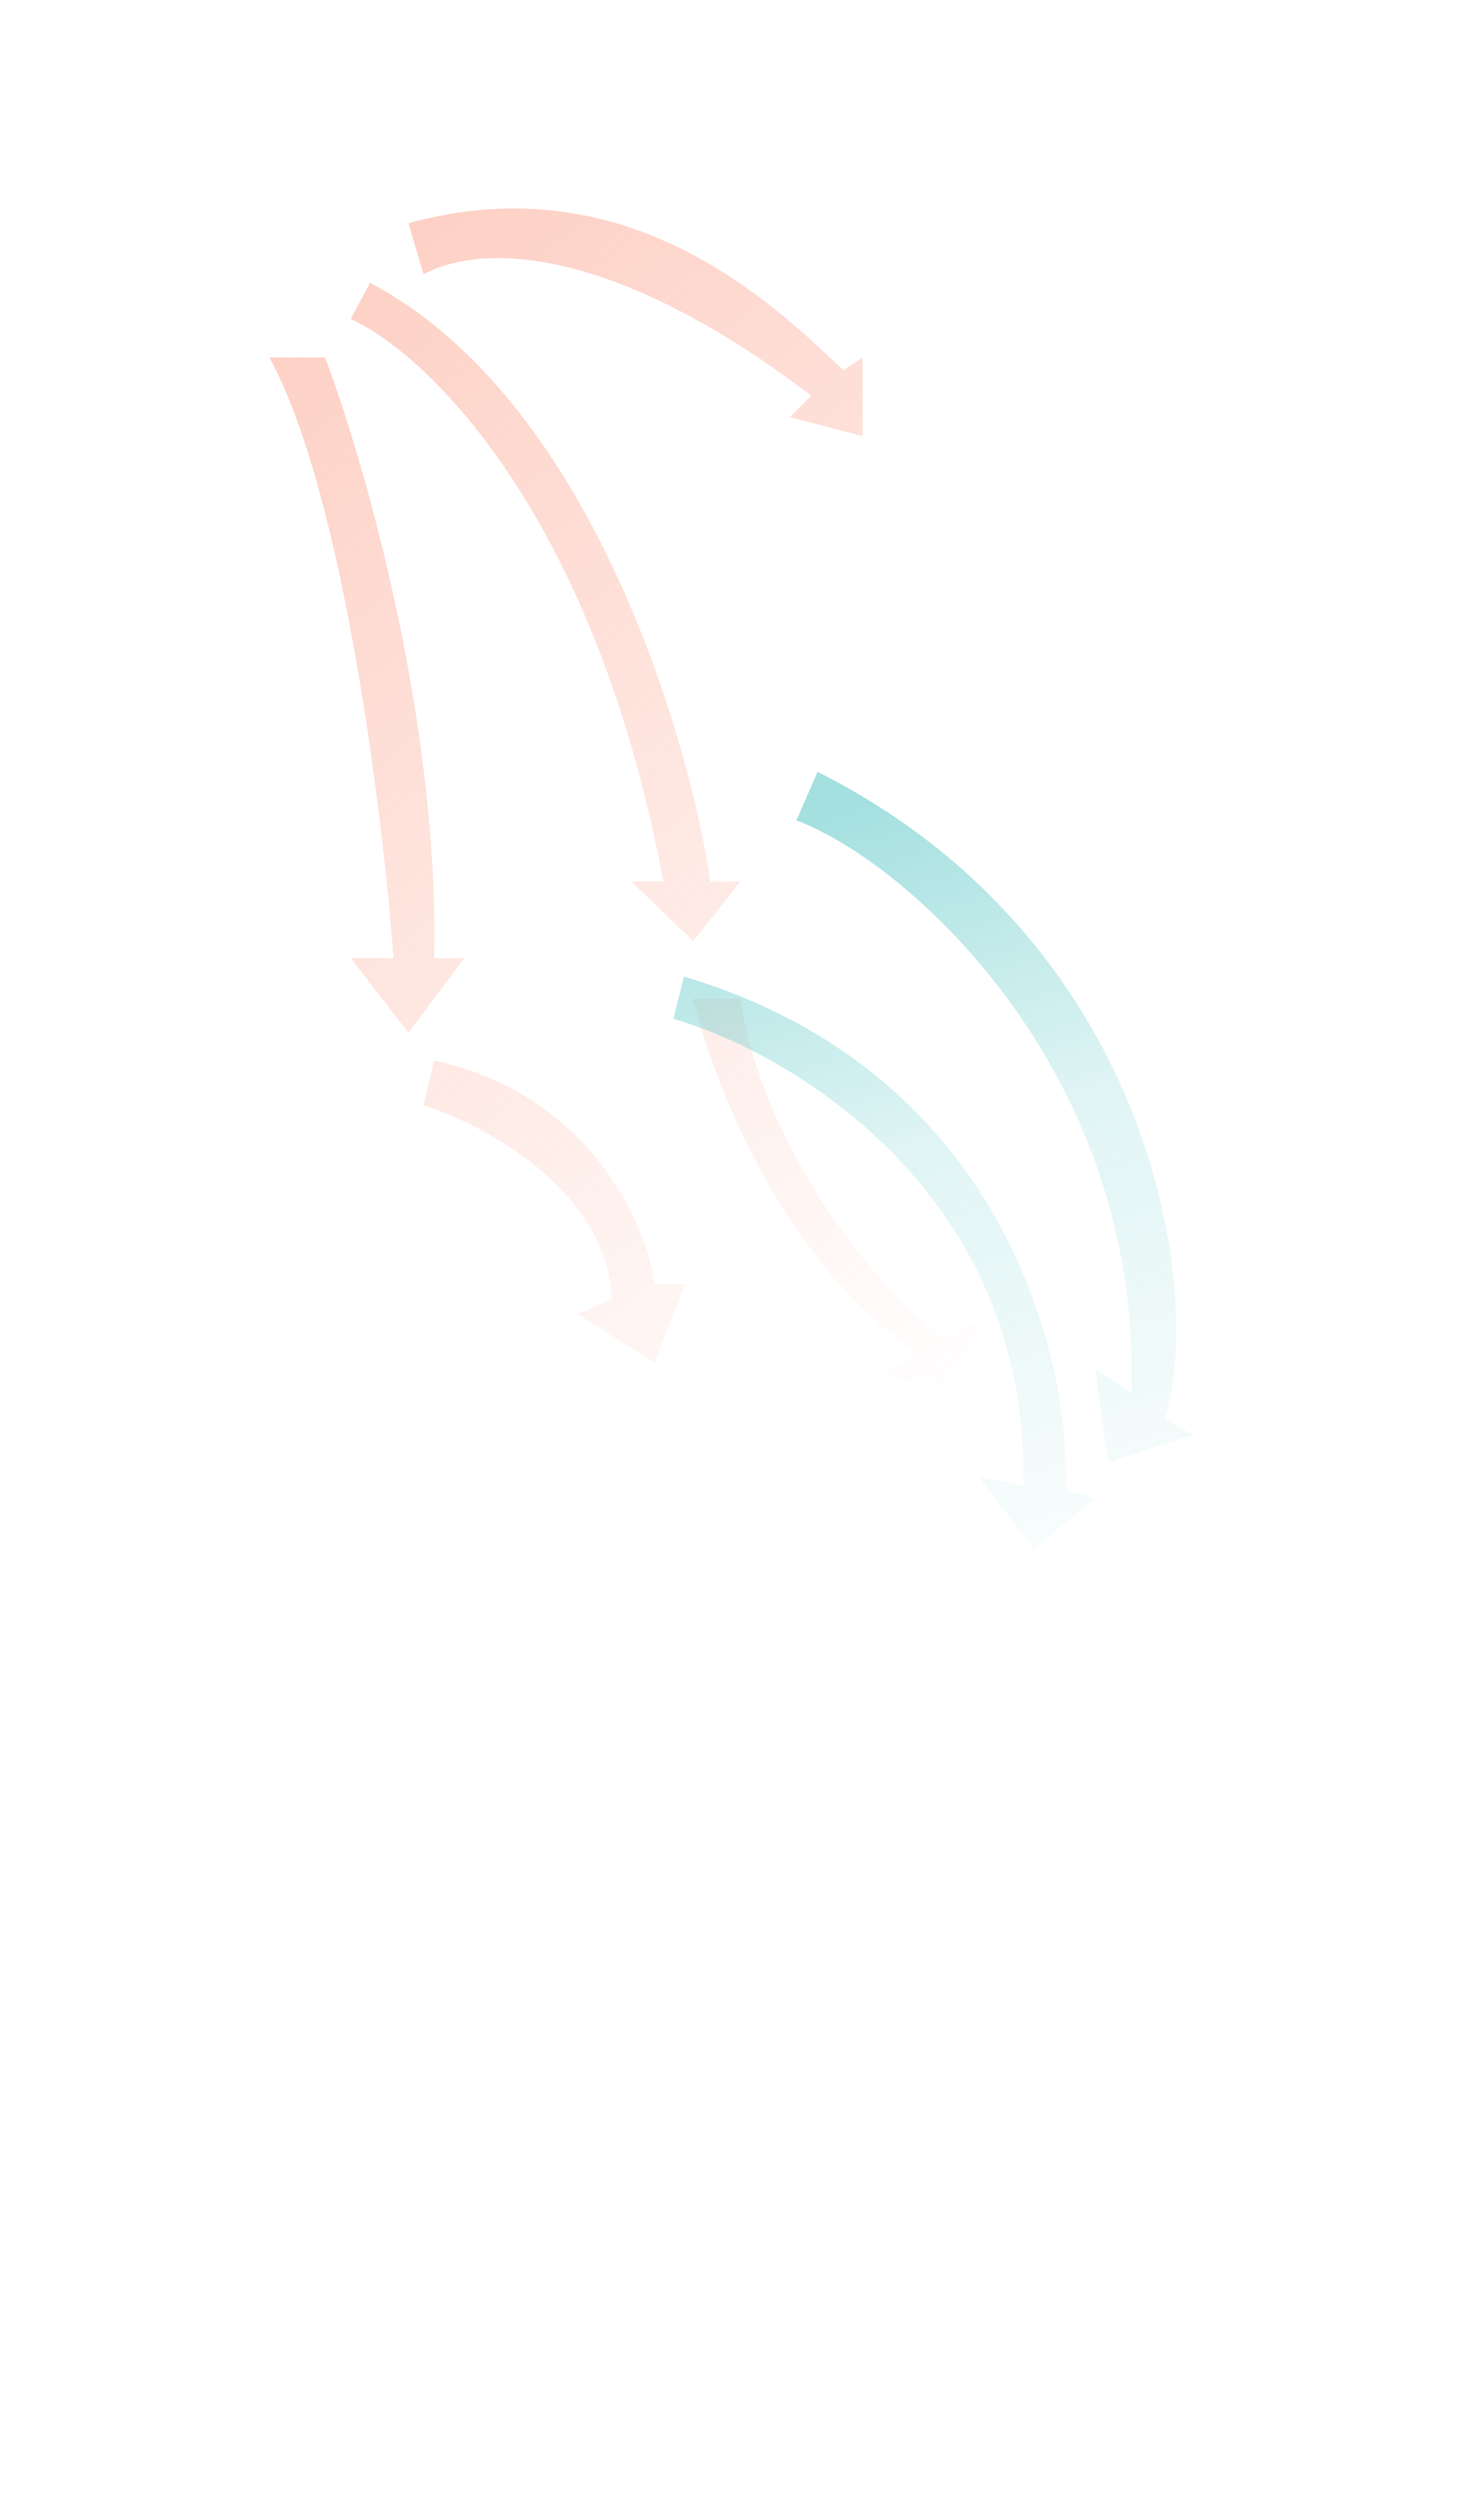 <svg width="320" height="540" viewBox="0 0 320 540" fill="none" xmlns="http://www.w3.org/2000/svg">
<path d="M70.227 77.206H58.199C74.113 106.291 82.717 175.845 85.03 206.986H75.778L88.268 223.094L100.296 206.986H93.82C94.93 155.81 78.554 99.142 70.227 77.206Z" fill="url(#paint0_linear_883_11527)"/>
<path d="M75.778 68.922L79.942 61.098C126.942 85.766 148.561 157.59 153.495 190.419H159.972L149.795 203.305L136.379 190.419H143.318C128.515 110.893 92.123 76.285 75.778 68.922Z" fill="url(#paint1_linear_883_11527)"/>
<path d="M91.507 59.257L88.268 48.212C136.379 34.958 168.028 66.62 182.214 79.966L186.378 77.205V94.233L170.649 90.091L175.275 85.489C133.826 53.826 105.076 52.047 91.507 59.257Z" fill="url(#paint2_linear_883_11527)"/>
<path d="M91.507 238.741L93.82 229.076C127.497 236.44 139.617 264.359 141.468 277.399H147.944L141.468 294.427L124.814 283.842L132.216 280.62C131.105 257.057 104.614 242.883 91.507 238.741Z" fill="url(#paint3_linear_883_11527)"/>
<path d="M197.905 292.126C168.669 272.244 153.65 232.451 149.795 215.73H159.972C165.153 249.602 190.812 279.546 203.919 289.364L211.321 285.683L209.47 300.87L190.966 297.188L197.905 292.126Z" fill="url(#paint4_linear_883_11527)"/>
<path d="M172.071 177.216L176.652 166.726C248.488 202.85 260.185 277.867 251.786 306.298L257.742 309.947L239.417 315.877L236.668 295.808L244.456 300.825C246.747 231.495 196.199 186.187 172.071 177.216Z" fill="url(#paint5_linear_883_11527)"/>
<path d="M145.499 220.092L147.79 210.969C216.693 231.403 231.476 293.375 230.254 321.806L236.668 323.631L223.382 334.578L211.47 319.07L221.091 320.894C222.557 258.132 171.307 227.542 145.499 220.092Z" fill="url(#paint6_linear_883_11527)"/>
<defs>
<linearGradient id="paint0_linear_883_11527" x1="-38.665" y1="-184.747" x2="291.715" y2="238.66" gradientUnits="userSpaceOnUse">
<stop stop-color="#FCA48E"/>
<stop offset="1" stop-color="#FCA48E" stop-opacity="0"/>
</linearGradient>
<linearGradient id="paint1_linear_883_11527" x1="-38.665" y1="-184.747" x2="291.715" y2="238.66" gradientUnits="userSpaceOnUse">
<stop stop-color="#FCA48E"/>
<stop offset="1" stop-color="#FCA48E" stop-opacity="0"/>
</linearGradient>
<linearGradient id="paint2_linear_883_11527" x1="-38.665" y1="-184.747" x2="291.715" y2="238.66" gradientUnits="userSpaceOnUse">
<stop stop-color="#FCA48E"/>
<stop offset="1" stop-color="#FCA48E" stop-opacity="0"/>
</linearGradient>
<linearGradient id="paint3_linear_883_11527" x1="-38.665" y1="-184.747" x2="291.715" y2="238.66" gradientUnits="userSpaceOnUse">
<stop stop-color="#FCA48E"/>
<stop offset="1" stop-color="#FCA48E" stop-opacity="0"/>
</linearGradient>
<linearGradient id="paint4_linear_883_11527" x1="-38.665" y1="-184.747" x2="291.715" y2="238.66" gradientUnits="userSpaceOnUse">
<stop stop-color="#FCA48E"/>
<stop offset="1" stop-color="#FCA48E" stop-opacity="0"/>
</linearGradient>
<linearGradient id="paint5_linear_883_11527" x1="170.399" y1="174.383" x2="219.272" y2="333.734" gradientUnits="userSpaceOnUse">
<stop offset="0.021" stop-color="#68CBCB" stop-opacity="0.6"/>
<stop offset="0.476" stop-color="#68CBCB" stop-opacity="0.2"/>
<stop offset="1" stop-color="#68CBCB" stop-opacity="0.05"/>
</linearGradient>
<linearGradient id="paint6_linear_883_11527" x1="170.399" y1="174.383" x2="219.272" y2="333.734" gradientUnits="userSpaceOnUse">
<stop offset="0.021" stop-color="#68CBCB" stop-opacity="0.6"/>
<stop offset="0.476" stop-color="#68CBCB" stop-opacity="0.2"/>
<stop offset="1" stop-color="#68CBCB" stop-opacity="0.05"/>
</linearGradient>
</defs>
</svg>
